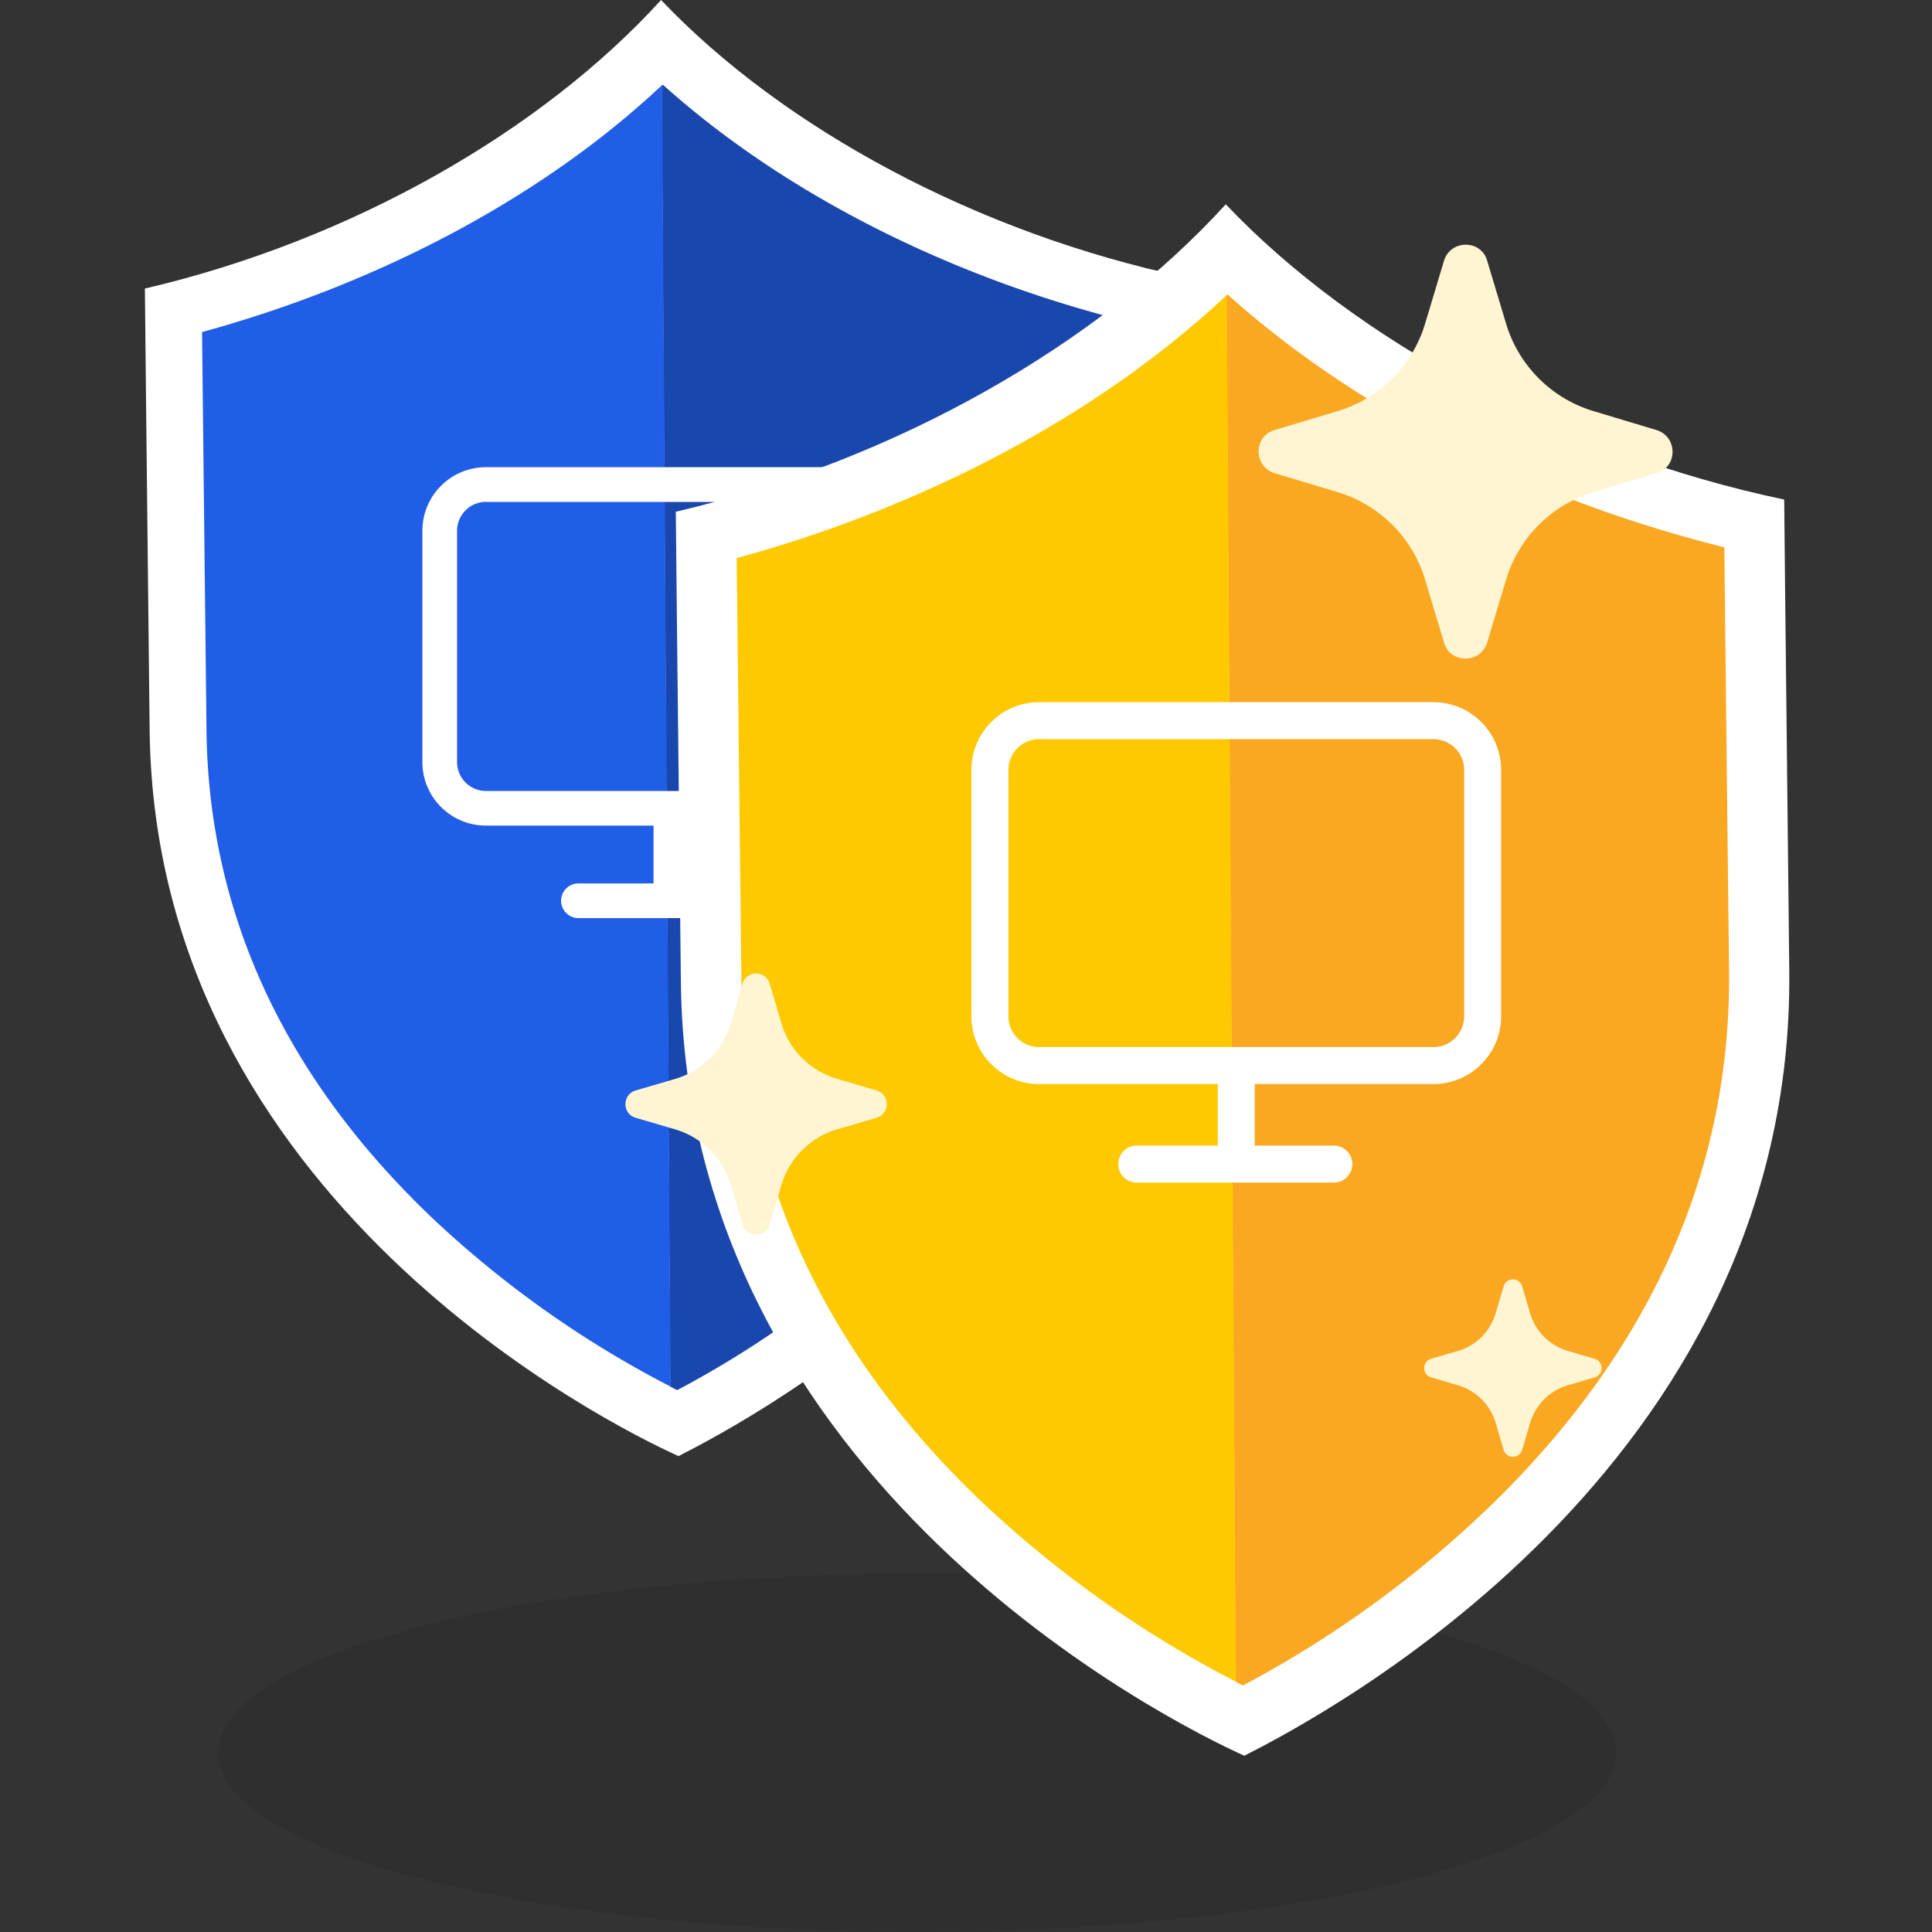 <svg width="40" height="40" fill="none" xmlns="http://www.w3.org/2000/svg"><rect width="100%" height="100%" fill="#333333" stroke="none"/><path opacity=".12" d="M18.987 40c7.995 0 14.477-1.662 14.477-3.712 0-2.05-6.482-3.712-14.477-3.712S4.51 34.238 4.51 36.288c0 2.05 6.482 3.712 14.477 3.712Z" fill="#121212"/><path d="M13.687 0c2.53 2.662 6.553 4.83 10.85 5.738 0 .282.02 1.866.1 9.149.105 9.714-9.15 14.525-10.589 15.26-1.4-.63-10.838-5.31-10.95-15.024C3.02 7.841 3 6.257 3 5.974 7.279 4.975 11.216 2.714 13.687 0Z" fill="#fff"/><path d="M13.726 1.755c2.478 2.228 5.896 3.976 9.648 4.91l.092 8.235c.04 3.766-1.439 7.184-4.403 10.161a21.268 21.268 0 0 1-5.041 3.72c-.046-.02-.092-.046-.145-.072L13.7 1.775l.02-.02h.006Z" fill="#1947AD"/><path d="m13.707 1.774.177 26.934a21.572 21.572 0 0 1-4.982-3.536c-3.03-2.905-4.587-6.29-4.627-10.062l-.092-8.235c3.72-1.02 7.092-2.827 9.517-5.107l.007.006Z" fill="#215EE7"/><path d="m19.446 21.024.153.52c.103.356.38.63.736.737l.521.153c.178.054.178.306 0 .36l-.521.153c-.356.103-.629.38-.736.736l-.153.52c-.054.178-.306.178-.36 0l-.153-.52a1.087 1.087 0 0 0-.736-.736l-.52-.153c-.179-.054-.179-.306 0-.36l.52-.153c.356-.104.629-.38.736-.736l.153-.521c.054-.178.306-.178.36 0Z" fill="#FFF5D2"/><path fill-rule="evenodd" clip-rule="evenodd" d="M14.25 17.094h3.47c.727 0 1.317-.59 1.317-1.316V10.99c0-.727-.59-1.317-1.317-1.317h-7.659c-.727 0-1.316.59-1.316 1.317v4.787c0 .727.589 1.316 1.316 1.316h3.47v1.197h-1.555a.359.359 0 0 0 0 .718h3.83a.359.359 0 0 0 0-.718H14.25v-1.197Zm-4.189-6.702h7.66c.33 0 .598.268.598.599v4.787c0 .33-.268.598-.599.598h-7.659a.598.598 0 0 1-.598-.598V10.99c0-.33.268-.599.598-.599Z" fill="#fff"/><path d="M25.378 4.23c2.697 2.836 6.982 5.147 11.562 6.113 0 .302.021 1.99.105 9.748.112 10.35-9.748 15.477-11.282 16.26-1.491-.671-11.547-5.657-11.666-16.008-.084-7.759-.105-9.446-.105-9.748 4.559-1.064 8.753-3.473 11.386-6.365Z" fill="#fff"/><path d="M25.42 6.1c2.64 2.374 6.282 4.237 10.28 5.231l.098 8.775c.042 4.012-1.533 7.654-4.691 10.826a22.661 22.661 0 0 1-5.372 3.964c-.049-.021-.098-.05-.154-.077L25.392 6.12l.021-.02h.007Z" fill="#FAA822"/><path d="m25.4 6.121.189 28.697a22.978 22.978 0 0 1-5.309-3.767c-3.228-3.095-4.888-6.702-4.93-10.721l-.098-8.775c3.964-1.085 7.556-3.011 10.14-5.441l.007.007Z" fill="#FFC901"/><path d="m30.79 5.397.388 1.292a2.704 2.704 0 0 0 1.828 1.827l1.291.388c.441.137.441.767 0 .893l-1.291.388a2.705 2.705 0 0 0-1.828 1.828l-.388 1.291c-.137.441-.767.441-.893 0l-.388-1.291a2.705 2.705 0 0 0-1.828-1.828l-1.291-.388c-.441-.137-.441-.767 0-.893l1.291-.388a2.704 2.704 0 0 0 1.828-1.827l.388-1.292c.137-.441.767-.441.893 0ZM31.515 26.63l.163.556c.11.379.405.67.784.784l.555.163c.19.058.19.326 0 .384l-.555.163c-.38.11-.67.405-.784.784l-.163.555c-.058.19-.326.19-.384 0l-.163-.555a1.158 1.158 0 0 0-.784-.784l-.555-.163c-.19-.058-.19-.326 0-.384l.555-.163c.379-.11.67-.405.784-.784l.163-.555c.058-.19.326-.19.384 0ZM15.936 20.365l.24.817c.163.559.598.987 1.156 1.155l.817.24c.28.085.28.48 0 .565l-.817.24a1.706 1.706 0 0 0-1.155 1.155l-.24.818c-.085.279-.48.279-.565 0l-.24-.818a1.706 1.706 0 0 0-1.155-1.155l-.818-.24c-.279-.084-.279-.48 0-.564l.818-.24a1.706 1.706 0 0 0 1.155-1.156l.24-.817c.084-.28.48-.28.564 0Z" fill="#FFF5D2"/><path fill-rule="evenodd" clip-rule="evenodd" d="M25.978 22.444h3.698c.775 0 1.403-.628 1.403-1.403v-5.1c0-.775-.628-1.403-1.403-1.403h-8.16c-.776 0-1.404.628-1.404 1.402v5.101c0 .775.628 1.403 1.403 1.403h3.698v1.275h-1.658a.383.383 0 1 0 0 .765h4.08a.383.383 0 0 0 0-.765h-1.657v-1.275Zm-4.463-7.141h8.16c.353 0 .639.285.639.637v5.101a.638.638 0 0 1-.638.638h-8.16a.638.638 0 0 1-.638-.638v-5.1c0-.353.285-.638.637-.638Z" fill="#fff"/></svg>

